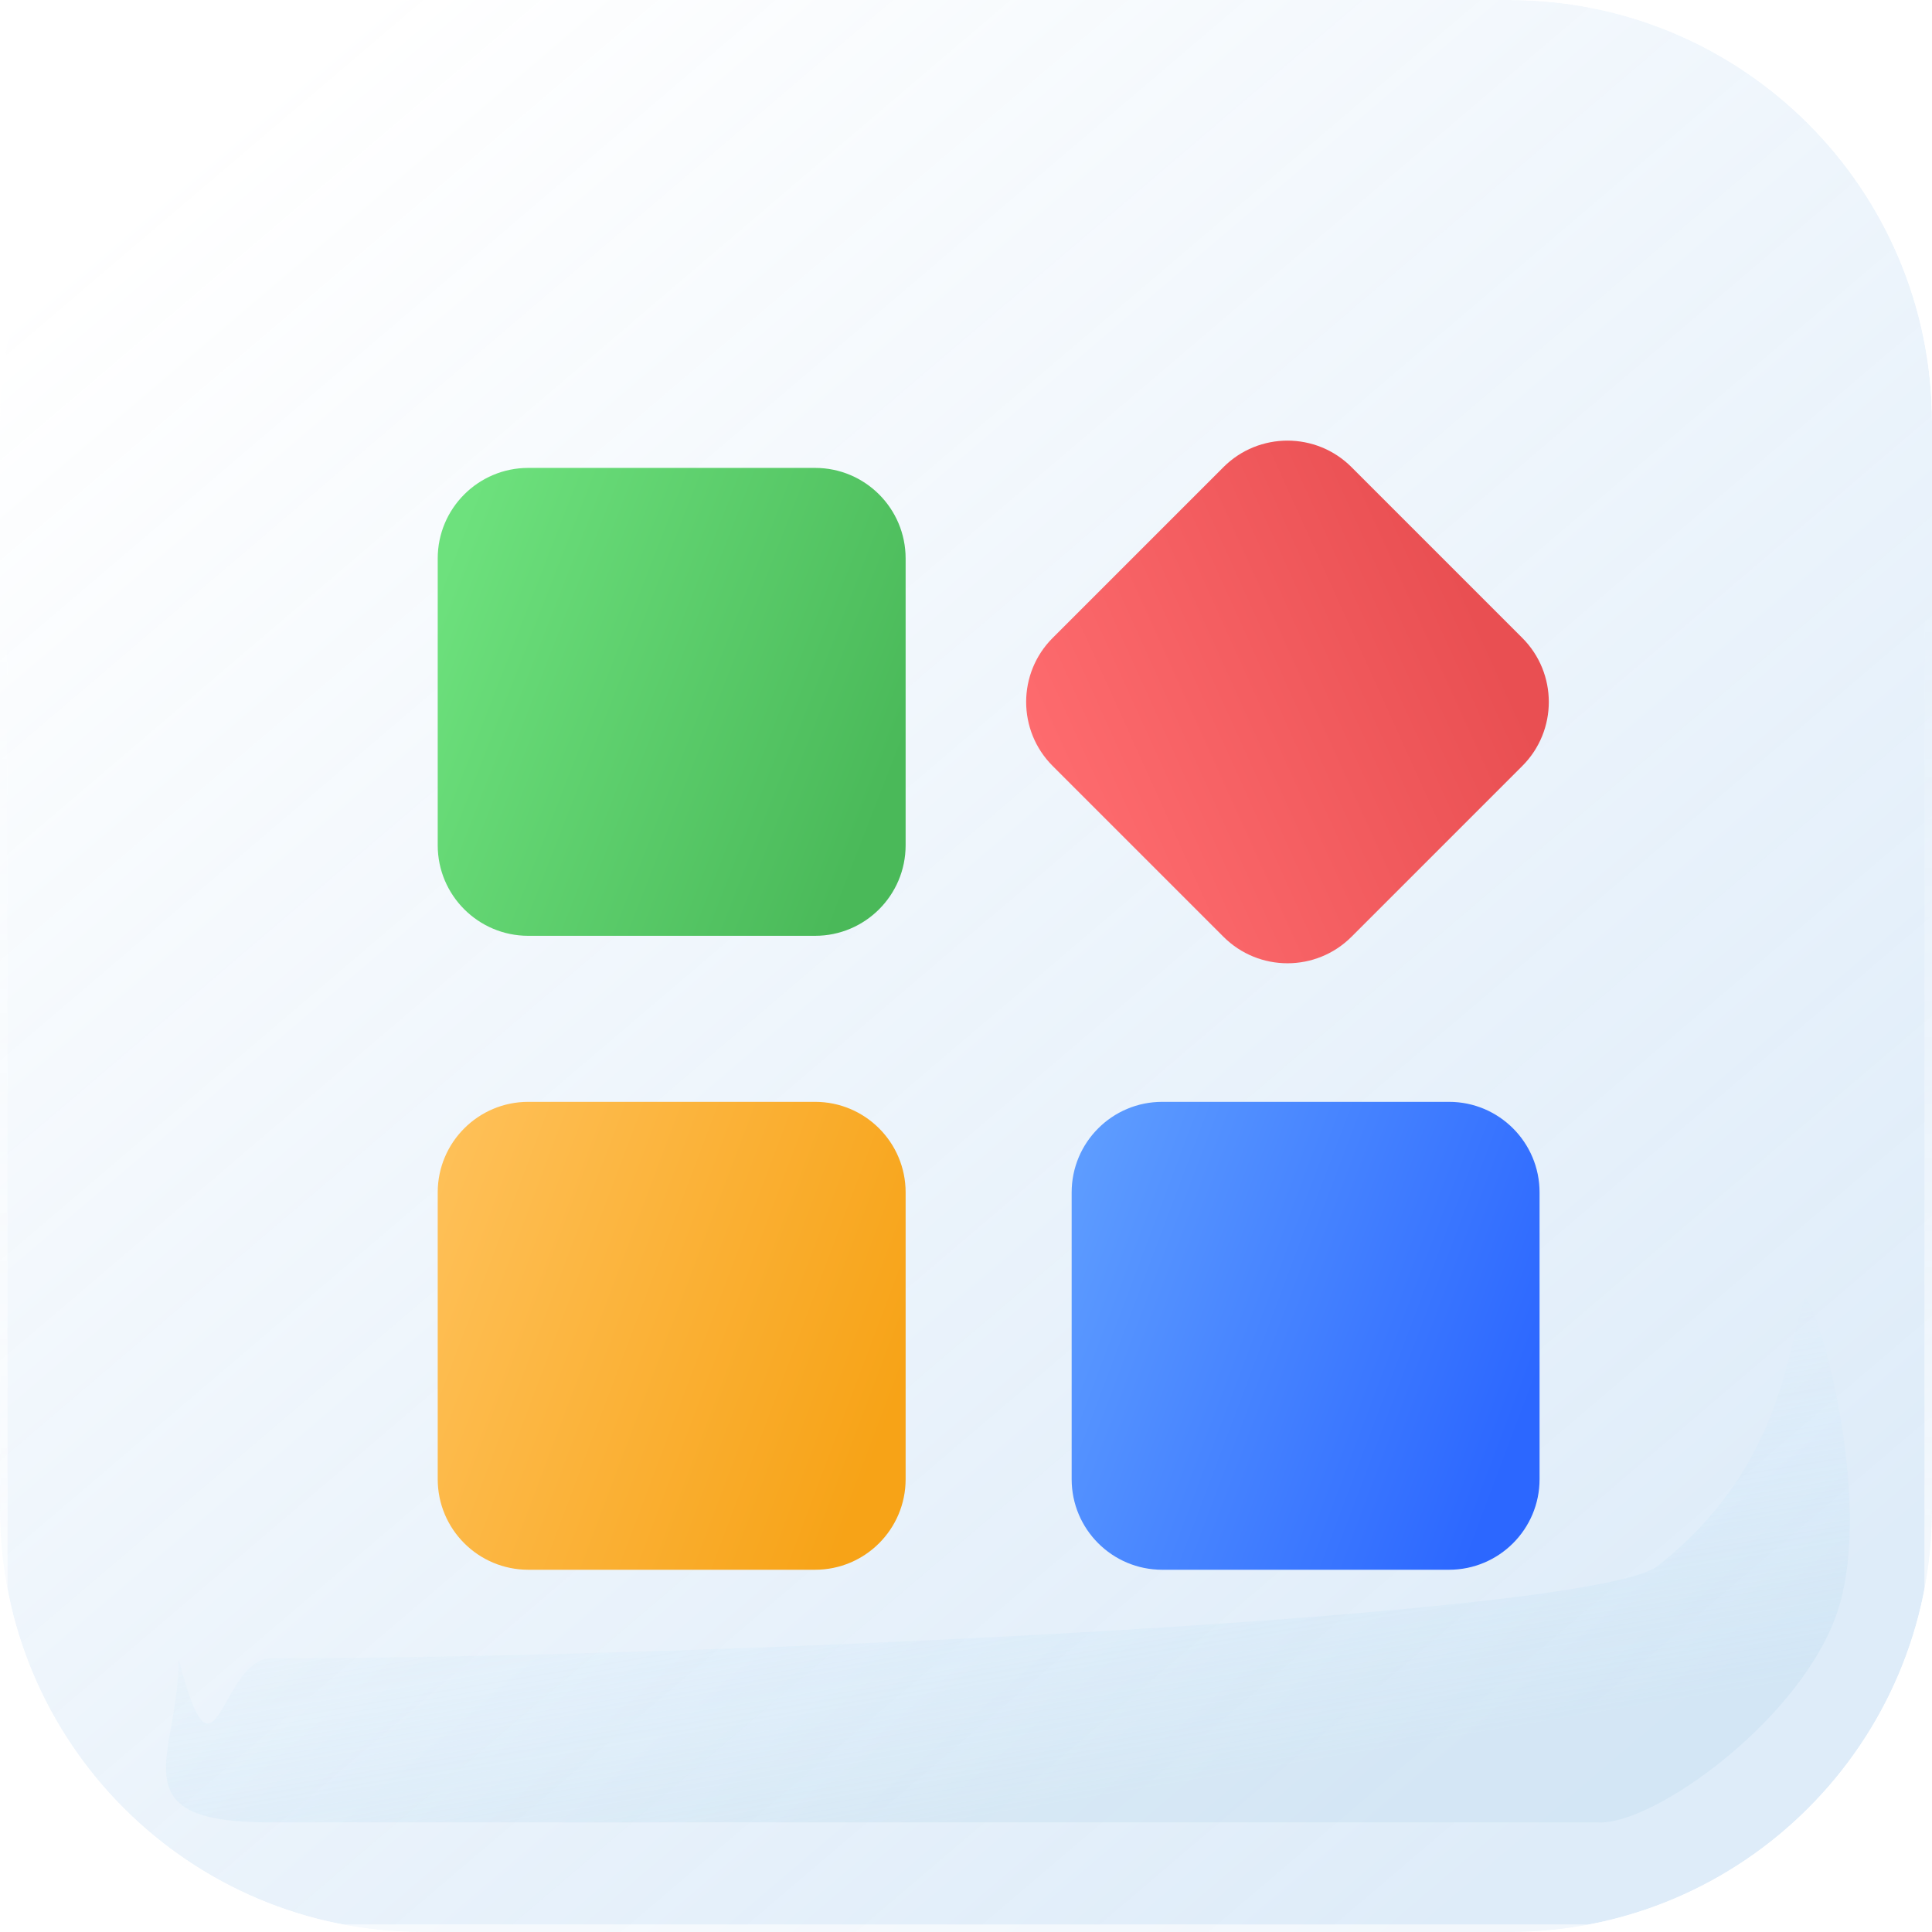 <?xml version="1.0" encoding="UTF-8"?>
<svg data-bbox="0 0 256 256" xmlns="http://www.w3.org/2000/svg" viewBox="0 0 256 256" height="256" width="256" data-type="ugc">
    <g>
        <g clip-path="url(#a76b645e-19b2-43e4-a1b0-0702ccc900af)">
            <path fill="#ffffff" d="M256 56v144c0 30.928-25.072 56-56 56H56c-30.928 0-56-25.072-56-56V56C0 25.072 25.072 0 56 0h144c30.928 0 56 25.072 56 56z"/>
            <g filter="url(#eceff3ff-72ed-4fe4-bba3-b2747ba1039a)">
                <path fill="url(#52753712-dfd6-4b6d-b136-78cbab80b3c1)" d="M256 0v256H0V0h256z"/>
                <path stroke-width="1.003" stroke="url(#5e2b4dfa-66f7-417c-a117-b699cb7a6380)" d="M255.499.502v254.997H.502V.502h254.997z" fill="none"/>
            </g>
            <g filter="url(#35a1f9e2-51d0-442b-8e19-917257103569)" opacity=".3">
                <path fill="url(#9d3ffe53-e4f8-4851-9b86-66bac4f951da)" d="M35.604 241.476c-20.357 0-11.785-9.101-11.955-21.741 4.886 19.011 5.34.843 11.955 0 56.152 0 175.41-5.432 184.045-12.235 16.5-13 16.982-28.422 19.527-35.5 1.866 1.011 8.952 26.438 4.473 41-4.479 14.561-24.66 28.982-31.955 28.476H35.604Z"/>
            </g>
            <g filter="url(#b3348731-0771-49af-bac7-7b6ee099266f)">
                <path fill="url(#126d7fda-0f31-4064-bb21-c9700c4249da)" transform="rotate(-45 129 85.012)" d="M185 97.012v32c0 6.627-5.373 12-12 12h-32c-6.627 0-12-5.373-12-12v-32c0-6.627 5.373-12 12-12h32c6.627 0 12 5.373 12 12z"/>
            </g>
            <g filter="url(#7aa239bf-16d6-458b-bccf-dd221dfac83c)">
                <path fill="url(#0b8dfcb3-fcf7-4b99-b1f1-bf9ac8d9e6b5)" d="M116 66v38c0 6.627-5.373 12-12 12H66c-6.627 0-12-5.373-12-12V66c0-6.627 5.373-12 12-12h38c6.627 0 12 5.373 12 12z"/>
            </g>
            <g filter="url(#2e676b19-6bda-49ad-9e50-3835f912eeb8)">
                <path fill="url(#2c7e8562-efb2-42f7-82ec-f9abaf6add93)" d="M116 150v38c0 6.627-5.373 12-12 12H66c-6.627 0-12-5.373-12-12v-38c0-6.627 5.373-12 12-12h38c6.627 0 12 5.373 12 12z"/>
            </g>
            <g filter="url(#d66316c0-63b5-45d2-ae94-b426e2ccfbd4)">
                <path fill="url(#da4afaa9-d627-44e0-a857-c75be6713d87)" d="M200 150v38c0 6.627-5.373 12-12 12h-38c-6.627 0-12-5.373-12-12v-38c0-6.627 5.373-12 12-12h38c6.627 0 12 5.373 12 12z"/>
            </g>
        </g>
        <defs fill="none">
            <linearGradient gradientUnits="userSpaceOnUse" y2="235" x2="212" y1="19.5" x1="28.5" id="52753712-dfd6-4b6d-b136-78cbab80b3c1">
                <stop stop-opacity=".96" stop-color="#ffffff"/>
                <stop stop-opacity=".85" stop-color="#D9E9F8" offset="1"/>
            </linearGradient>
            <linearGradient gradientUnits="userSpaceOnUse" y2="256" x2="128" y1="0" x1="128" id="5e2b4dfa-66f7-417c-a117-b699cb7a6380">
                <stop stop-opacity="0" stop-color="#ffffff" offset=".313"/>
                <stop stop-opacity=".6" stop-color="#ffffff" offset=".792"/>
            </linearGradient>
            <linearGradient gradientUnits="userSpaceOnUse" y2="190.5" x2="117.149" y1="241.5" x1="125.649" id="9d3ffe53-e4f8-4851-9b86-66bac4f951da">
                <stop stop-color="#B8D8EB"/>
                <stop stop-opacity="0" stop-color="#BEE7FF" offset="1"/>
            </linearGradient>
            <linearGradient gradientUnits="userSpaceOnUse" y2="95.89" x2="193.246" y1="73.012" x1="132.5" id="126d7fda-0f31-4064-bb21-c9700c4249da">
                <stop stop-color="#FF6D70"/>
                <stop stop-color="#E94F52" offset="1"/>
            </linearGradient>
            <linearGradient gradientUnits="userSpaceOnUse" y2="69.461" x2="124.319" y1="45.696" x1="63.24" id="0b8dfcb3-fcf7-4b99-b1f1-bf9ac8d9e6b5">
                <stop stop-color="#6DE17D"/>
                <stop stop-color="#4AB959" offset="1"/>
            </linearGradient>
            <linearGradient gradientUnits="userSpaceOnUse" y2="150.043" x2="125.129" y1="124.714" x1="57.875" id="2c7e8562-efb2-42f7-82ec-f9abaf6add93">
                <stop stop-color="#FFC25C"/>
                <stop stop-color="#F7A317" offset="1"/>
            </linearGradient>
            <linearGradient gradientUnits="userSpaceOnUse" y2="150.043" x2="209.129" y1="124.714" x1="141.875" id="da4afaa9-d627-44e0-a857-c75be6713d87">
                <stop stop-color="#61A0FF"/>
                <stop stop-color="#2C67FF" offset="1"/>
            </linearGradient>
            <filter color-interpolation-filters="sRGB" filterUnits="userSpaceOnUse" height="456" width="456" y="-100" x="-100" id="eceff3ff-72ed-4fe4-bba3-b2747ba1039a">
                <feFlood result="BackgroundImageFix" flood-opacity="0"/>
                <feGaussianBlur stdDeviation="50" in="BackgroundImageFix"/>
                <feComposite result="effect1_backgroundBlur_3212_26780" operator="in" in2="SourceAlpha"/>
                <feBlend result="shape" in2="effect1_backgroundBlur_3212_26780" in="SourceGraphic"/>
            </filter>
            <filter color-interpolation-filters="sRGB" filterUnits="userSpaceOnUse" height="89.489" width="243.108" y="162" x="12" id="35a1f9e2-51d0-442b-8e19-917257103569">
                <feFlood result="BackgroundImageFix" flood-opacity="0"/>
                <feBlend result="shape" in2="BackgroundImageFix" in="SourceGraphic"/>
                <feGaussianBlur result="effect1_foregroundBlur_3212_26780" stdDeviation="5"/>
            </filter>
            <filter color-interpolation-filters="sRGB" filterUnits="userSpaceOnUse" height="109.255" width="109.255" y="42.385" x="121.971" id="b3348731-0771-49af-bac7-7b6ee099266f">
                <feFlood result="BackgroundImageFix" flood-opacity="0"/>
                <feColorMatrix result="hardAlpha" values="0 0 0 0 0 0 0 0 0 0 0 0 0 0 0 0 0 0 127 0" in="SourceAlpha"/>
                <feMorphology result="effect1_dropShadow_3212_26780" in="SourceAlpha" radius="8"/>
                <feOffset dy="12" dx="8"/>
                <feGaussianBlur stdDeviation="14"/>
                <feComposite operator="out" in2="hardAlpha"/>
                <feColorMatrix values="0 0 0 0 0.883 0 0 0 0 0.287 0 0 0 0 0.295 0 0 0 0.5 0"/>
                <feBlend result="effect1_dropShadow_3212_26780" in2="BackgroundImageFix"/>
                <feBlend result="shape" in2="effect1_dropShadow_3212_26780" in="SourceGraphic"/>
                <feColorMatrix result="hardAlpha" values="0 0 0 0 0 0 0 0 0 0 0 0 0 0 0 0 0 0 127 0" in="SourceAlpha"/>
                <feOffset dy="-4" dx="-6"/>
                <feGaussianBlur stdDeviation="3"/>
                <feComposite k3="1" k2="-1" operator="arithmetic" in2="hardAlpha"/>
                <feColorMatrix values="0 0 0 0 0.863 0 0 0 0 0.219 0 0 0 0 0.232 0 0 0 0.8 0"/>
                <feBlend result="effect2_innerShadow_3212_26780" in2="shape"/>
            </filter>
            <filter color-interpolation-filters="sRGB" filterUnits="userSpaceOnUse" height="102" width="102" y="46" x="42" id="7aa239bf-16d6-458b-bccf-dd221dfac83c">
                <feFlood result="BackgroundImageFix" flood-opacity="0"/>
                <feColorMatrix result="hardAlpha" values="0 0 0 0 0 0 0 0 0 0 0 0 0 0 0 0 0 0 127 0" in="SourceAlpha"/>
                <feMorphology result="effect1_dropShadow_3212_26780" in="SourceAlpha" radius="8"/>
                <feOffset dy="12" dx="8"/>
                <feGaussianBlur stdDeviation="14"/>
                <feComposite operator="out" in2="hardAlpha"/>
                <feColorMatrix values="0 0 0 0 0.193 0 0 0 0 0.625 0 0 0 0 0.253 0 0 0 0.5 0"/>
                <feBlend result="effect1_dropShadow_3212_26780" in2="BackgroundImageFix"/>
                <feBlend result="shape" in2="effect1_dropShadow_3212_26780" in="SourceGraphic"/>
                <feColorMatrix result="hardAlpha" values="0 0 0 0 0 0 0 0 0 0 0 0 0 0 0 0 0 0 127 0" in="SourceAlpha"/>
                <feOffset dy="-4" dx="-4"/>
                <feGaussianBlur stdDeviation="3"/>
                <feComposite k3="1" k2="-1" operator="arithmetic" in2="hardAlpha"/>
                <feColorMatrix values="0 0 0 0 0.226 0 0 0 0 0.679 0 0 0 0 0.285 0 0 0 0.8 0"/>
                <feBlend result="effect2_innerShadow_3212_26780" in2="shape"/>
            </filter>
            <filter color-interpolation-filters="sRGB" filterUnits="userSpaceOnUse" height="102" width="102" y="130" x="42" id="2e676b19-6bda-49ad-9e50-3835f912eeb8">
                <feFlood result="BackgroundImageFix" flood-opacity="0"/>
                <feColorMatrix result="hardAlpha" values="0 0 0 0 0 0 0 0 0 0 0 0 0 0 0 0 0 0 127 0" in="SourceAlpha"/>
                <feMorphology result="effect1_dropShadow_3212_26780" in="SourceAlpha" radius="8"/>
                <feOffset dy="12" dx="8"/>
                <feGaussianBlur stdDeviation="14"/>
                <feComposite operator="out" in2="hardAlpha"/>
                <feColorMatrix values="0 0 0 0 0.883 0 0 0 0 0.646 0 0 0 0 0.247 0 0 0 0.5 0"/>
                <feBlend result="effect1_dropShadow_3212_26780" in2="BackgroundImageFix"/>
                <feBlend result="shape" in2="effect1_dropShadow_3212_26780" in="SourceGraphic"/>
                <feColorMatrix result="hardAlpha" values="0 0 0 0 0 0 0 0 0 0 0 0 0 0 0 0 0 0 127 0" in="SourceAlpha"/>
                <feOffset dy="-4" dx="-4"/>
                <feGaussianBlur stdDeviation="3"/>
                <feComposite k3="1" k2="-1" operator="arithmetic" in2="hardAlpha"/>
                <feColorMatrix values="0 0 0 0 0.863 0 0 0 0 0.559 0 0 0 0 0.05 0 0 0 0.8 0"/>
                <feBlend result="effect2_innerShadow_3212_26780" in2="shape"/>
            </filter>
            <filter color-interpolation-filters="sRGB" filterUnits="userSpaceOnUse" height="102" width="102" y="130" x="126" id="d66316c0-63b5-45d2-ae94-b426e2ccfbd4">
                <feFlood result="BackgroundImageFix" flood-opacity="0"/>
                <feColorMatrix result="hardAlpha" values="0 0 0 0 0 0 0 0 0 0 0 0 0 0 0 0 0 0 127 0" in="SourceAlpha"/>
                <feMorphology result="effect1_dropShadow_3212_26780" in="SourceAlpha" radius="8"/>
                <feOffset dy="12" dx="8"/>
                <feGaussianBlur stdDeviation="14"/>
                <feComposite operator="out" in2="hardAlpha"/>
                <feColorMatrix values="0 0 0 0 0.322 0 0 0 0 0.529 0 0 0 0 1 0 0 0 0.5 0"/>
                <feBlend result="effect1_dropShadow_3212_26780" in2="BackgroundImageFix"/>
                <feBlend result="shape" in2="effect1_dropShadow_3212_26780" in="SourceGraphic"/>
                <feColorMatrix result="hardAlpha" values="0 0 0 0 0 0 0 0 0 0 0 0 0 0 0 0 0 0 127 0" in="SourceAlpha"/>
                <feOffset dy="-4" dx="-4"/>
                <feGaussianBlur stdDeviation="3"/>
                <feComposite k3="1" k2="-1" operator="arithmetic" in2="hardAlpha"/>
                <feColorMatrix values="0 0 0 0 0.149 0 0 0 0 0.336 0 0 0 0 0.816 0 0 0 0.8 0"/>
                <feBlend result="effect2_innerShadow_3212_26780" in2="shape"/>
            </filter>
            <clipPath id="a76b645e-19b2-43e4-a1b0-0702ccc900af">
                <path fill="#ffffff" d="M256 56v144c0 30.928-25.072 56-56 56H56c-30.928 0-56-25.072-56-56V56C0 25.072 25.072 0 56 0h144c30.928 0 56 25.072 56 56z"/>
            </clipPath>
        </defs>
    </g>
</svg>
